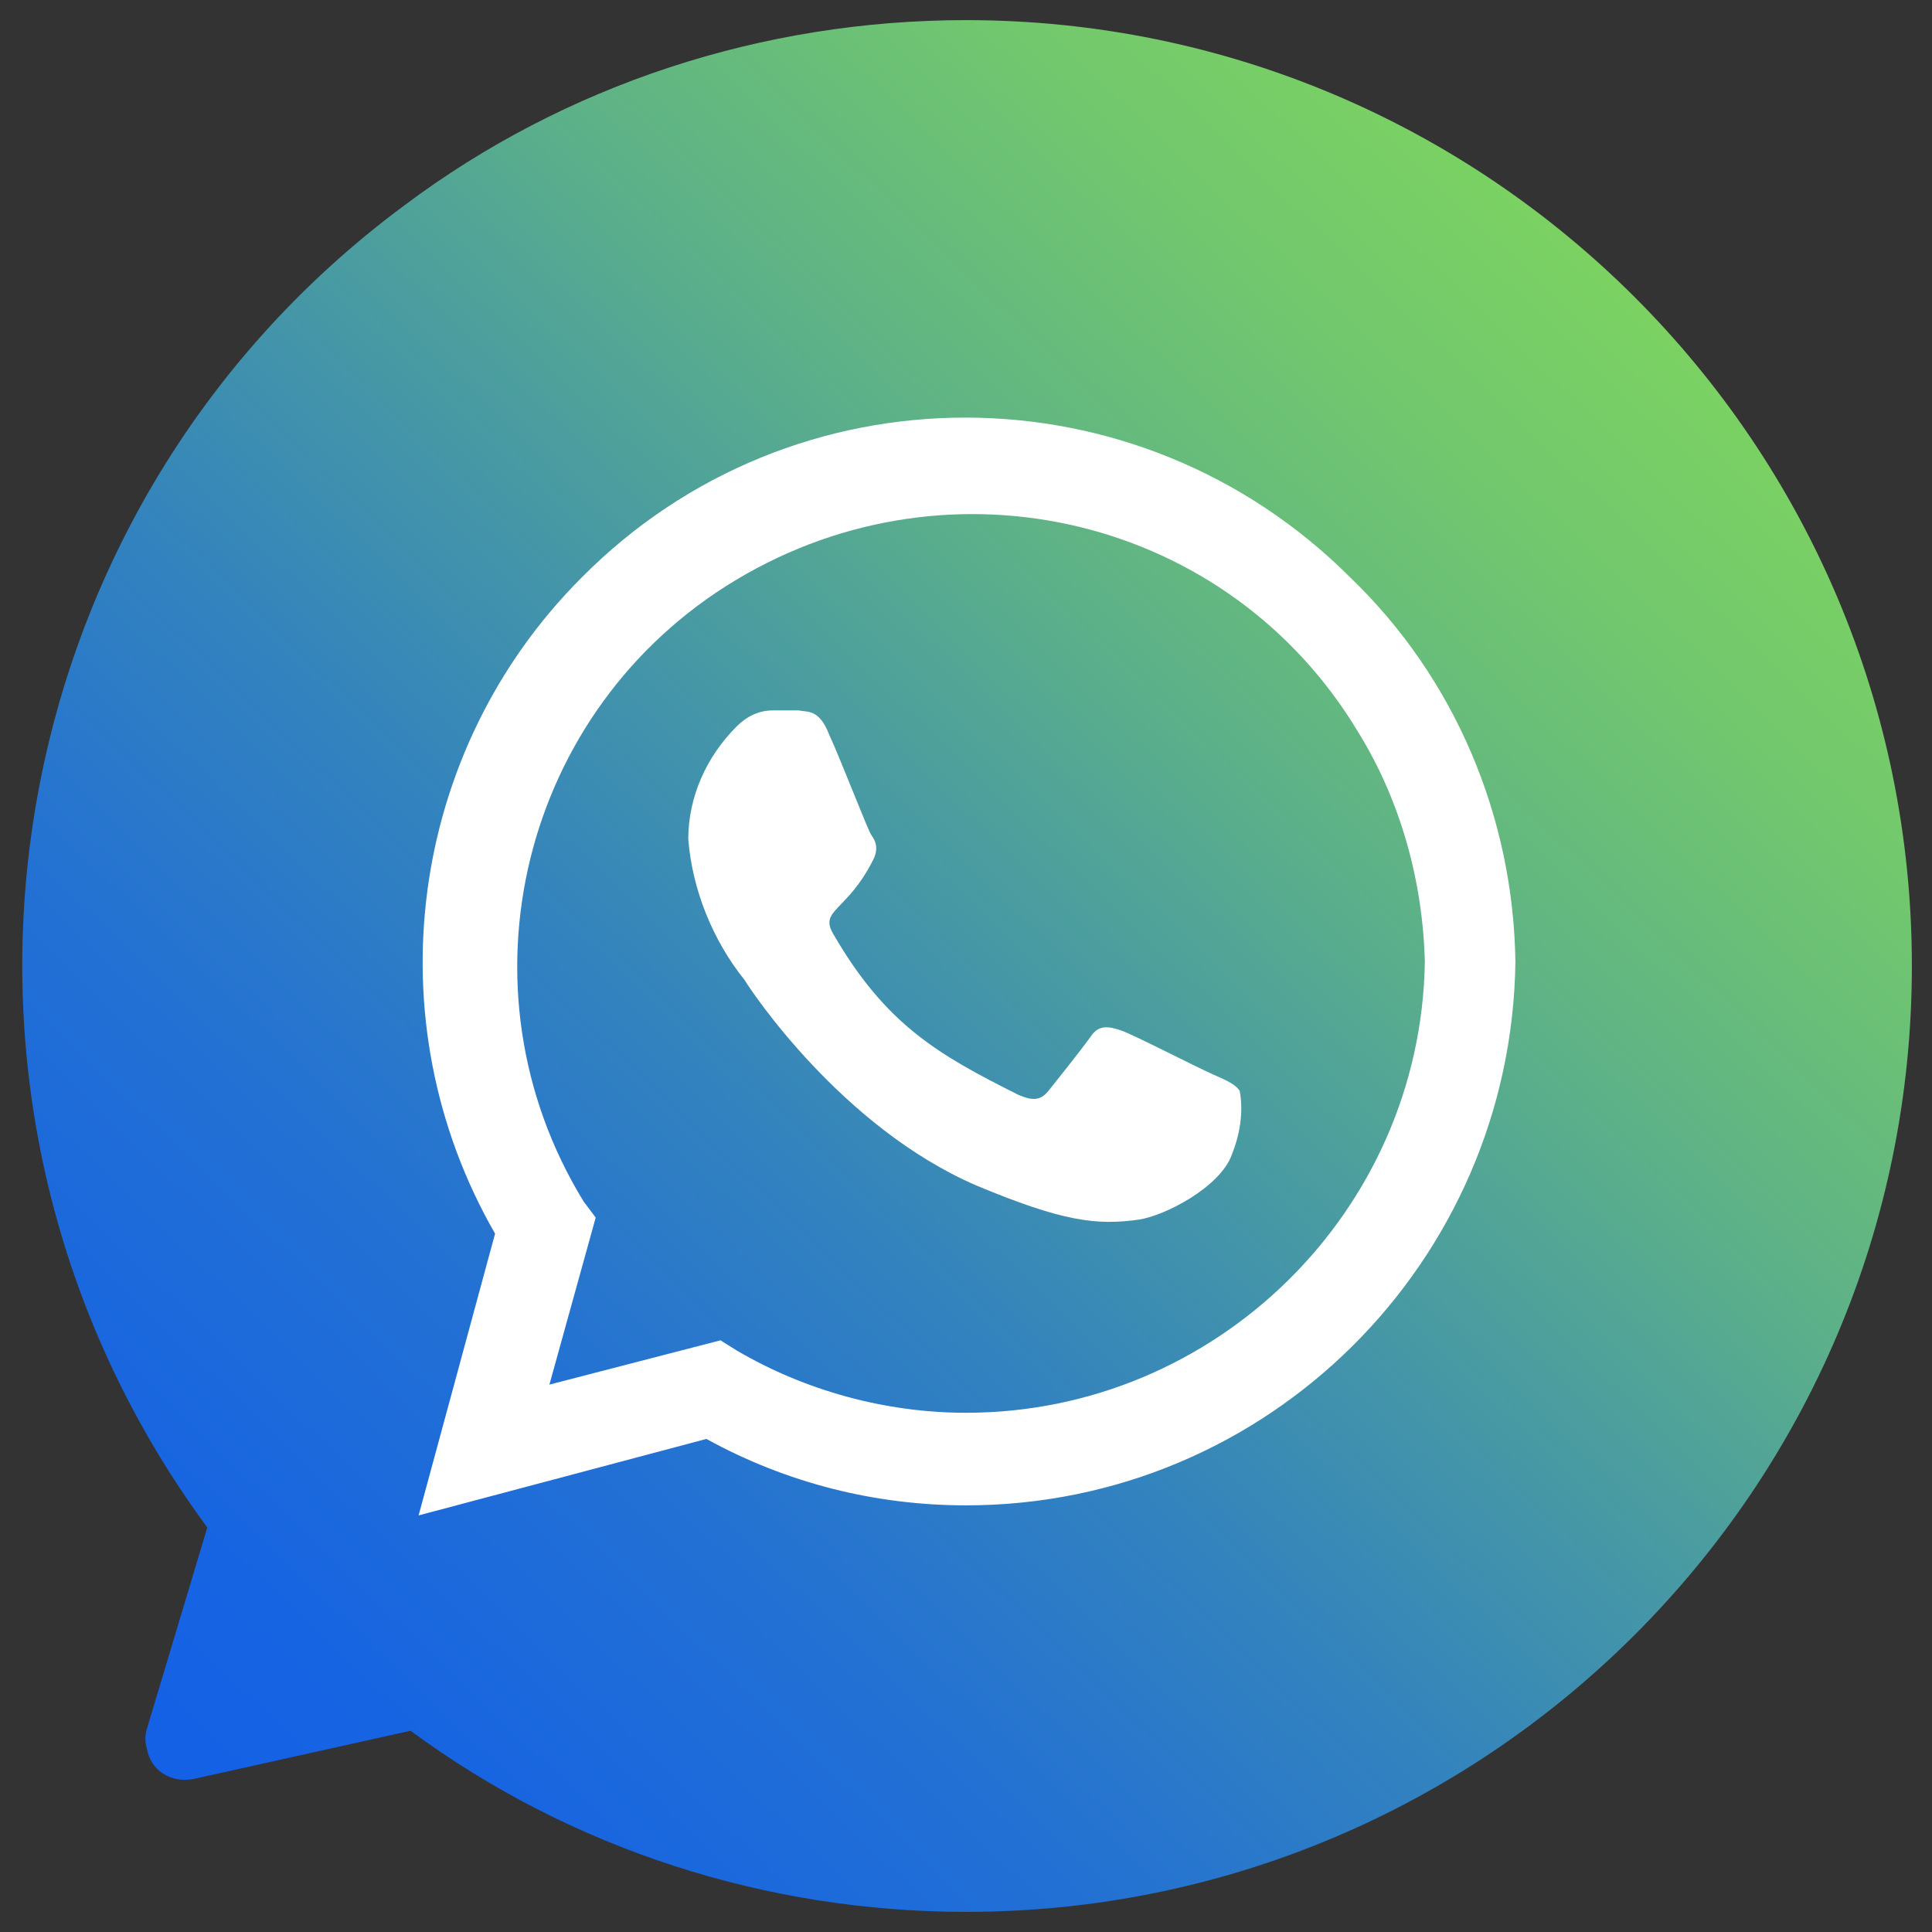<?xml version="1.0" encoding="utf-8"?>
<!-- Generator: Adobe Illustrator 25.1.0, SVG Export Plug-In . SVG Version: 6.00 Build 0)  -->
<svg version="1.1" id="Component_95_1" xmlns="http://www.w3.org/2000/svg" xmlns:xlink="http://www.w3.org/1999/xlink" x="0px"
	 y="0px" viewBox="0 0 96 96" style="enable-background:new 0 0 96 96;" xml:space="preserve">
<rect x="0" y="0" width="96" height="96" fill="#333333" stroke="none"/>
<style type="text/css">
	.st0{fill:url(#Union_54_1_);}
	.st1{fill:#FFFFFF;}
</style>
<linearGradient id="Union_54_1_" gradientUnits="userSpaceOnUse" x1="-24.745" y1="124.059" x2="111.974" y2="-18.903">
	<stop  offset="2.690310e-02" style="stop-color:#0E5AEE"/>
	<stop  offset="0.188" style="stop-color:#105CEB"/>
	<stop  offset="0.295" style="stop-color:#1764E2"/>
	<stop  offset="0.387" style="stop-color:#2371D3"/>
	<stop  offset="0.469" style="stop-color:#3383BE"/>
	<stop  offset="0.543" style="stop-color:#4799A4"/>
	<stop  offset="0.618" style="stop-color:#5DB188"/>
	<stop  offset="0.707" style="stop-color:#71C76E"/>
	<stop  offset="0.799" style="stop-color:#80D75C"/>
	<stop  offset="0.895" style="stop-color:#88E151"/>
	<stop  offset="1" style="stop-color:#8BE44D"/>
</linearGradient>
<path id="Union_54" class="st0" d="M48,95c-9.9,0-19.6-3.1-27.6-9L9.6,88.4c-1.1,0.2-2.1-0.4-2.3-1.5c-0.1-0.3-0.1-0.7,0-1l3-10
	c-15.4-20.9-11-50.3,9.8-65.7C28.1,4.2,37.9,1,48,1l0,0c25.9,0,47,21,47,47S73.9,95,48,95z"/>
<path id="Icon_awesome-whatsapp" class="st1" d="M67.1,28.7c-10.6-10.6-27.7-10.6-38.2,0c-8.6,8.6-10.4,22-4.3,32.6l-3.8,14
	l14.3-3.8c4,2.2,8.4,3.3,12.9,3.3h0c15,0,27.1-12.1,27.3-27C75.2,40.6,72.3,33.7,67.1,28.7z M48,70.2c-4,0-8-1.1-11.4-3.1l-0.8-0.5
	l-8.5,2.2l2.3-8.3L29,59.7c-6.5-10.6-3.1-24.5,7.6-30.9s24.5-3.1,30.9,7.6c2.1,3.4,3.2,7.4,3.3,11.4C70.6,60.2,60.4,70.2,48,70.2
	L48,70.2z M60.3,53.4c-0.7-0.3-4-2-4.6-2.2c-0.6-0.2-1.1-0.3-1.5,0.3c-0.5,0.7-1.7,2.2-2.1,2.7s-0.8,0.5-1.5,0.2c-4-2-6.6-3.5-9.2-8
	c-0.7-1.2,0.7-1.1,2-3.7c0.2-0.4,0.2-0.8-0.1-1.2c-0.2-0.3-1.5-3.7-2.1-5c-0.5-1.3-1.1-1.1-1.5-1.2c-0.4,0-0.8,0-1.3,0
	c-0.7,0-1.3,0.3-1.8,0.8c-1.5,1.5-2.4,3.5-2.4,5.6c0.2,2.5,1.2,5,2.8,7c0.3,0.5,4.8,7.3,11.5,10.2c4.3,1.8,6,2,8.1,1.7
	c1.3-0.2,4-1.6,4.6-3.2c0.4-1,0.6-2.1,0.4-3.2C61.4,53.9,61,53.7,60.3,53.4L60.3,53.4z"/>
</svg>
